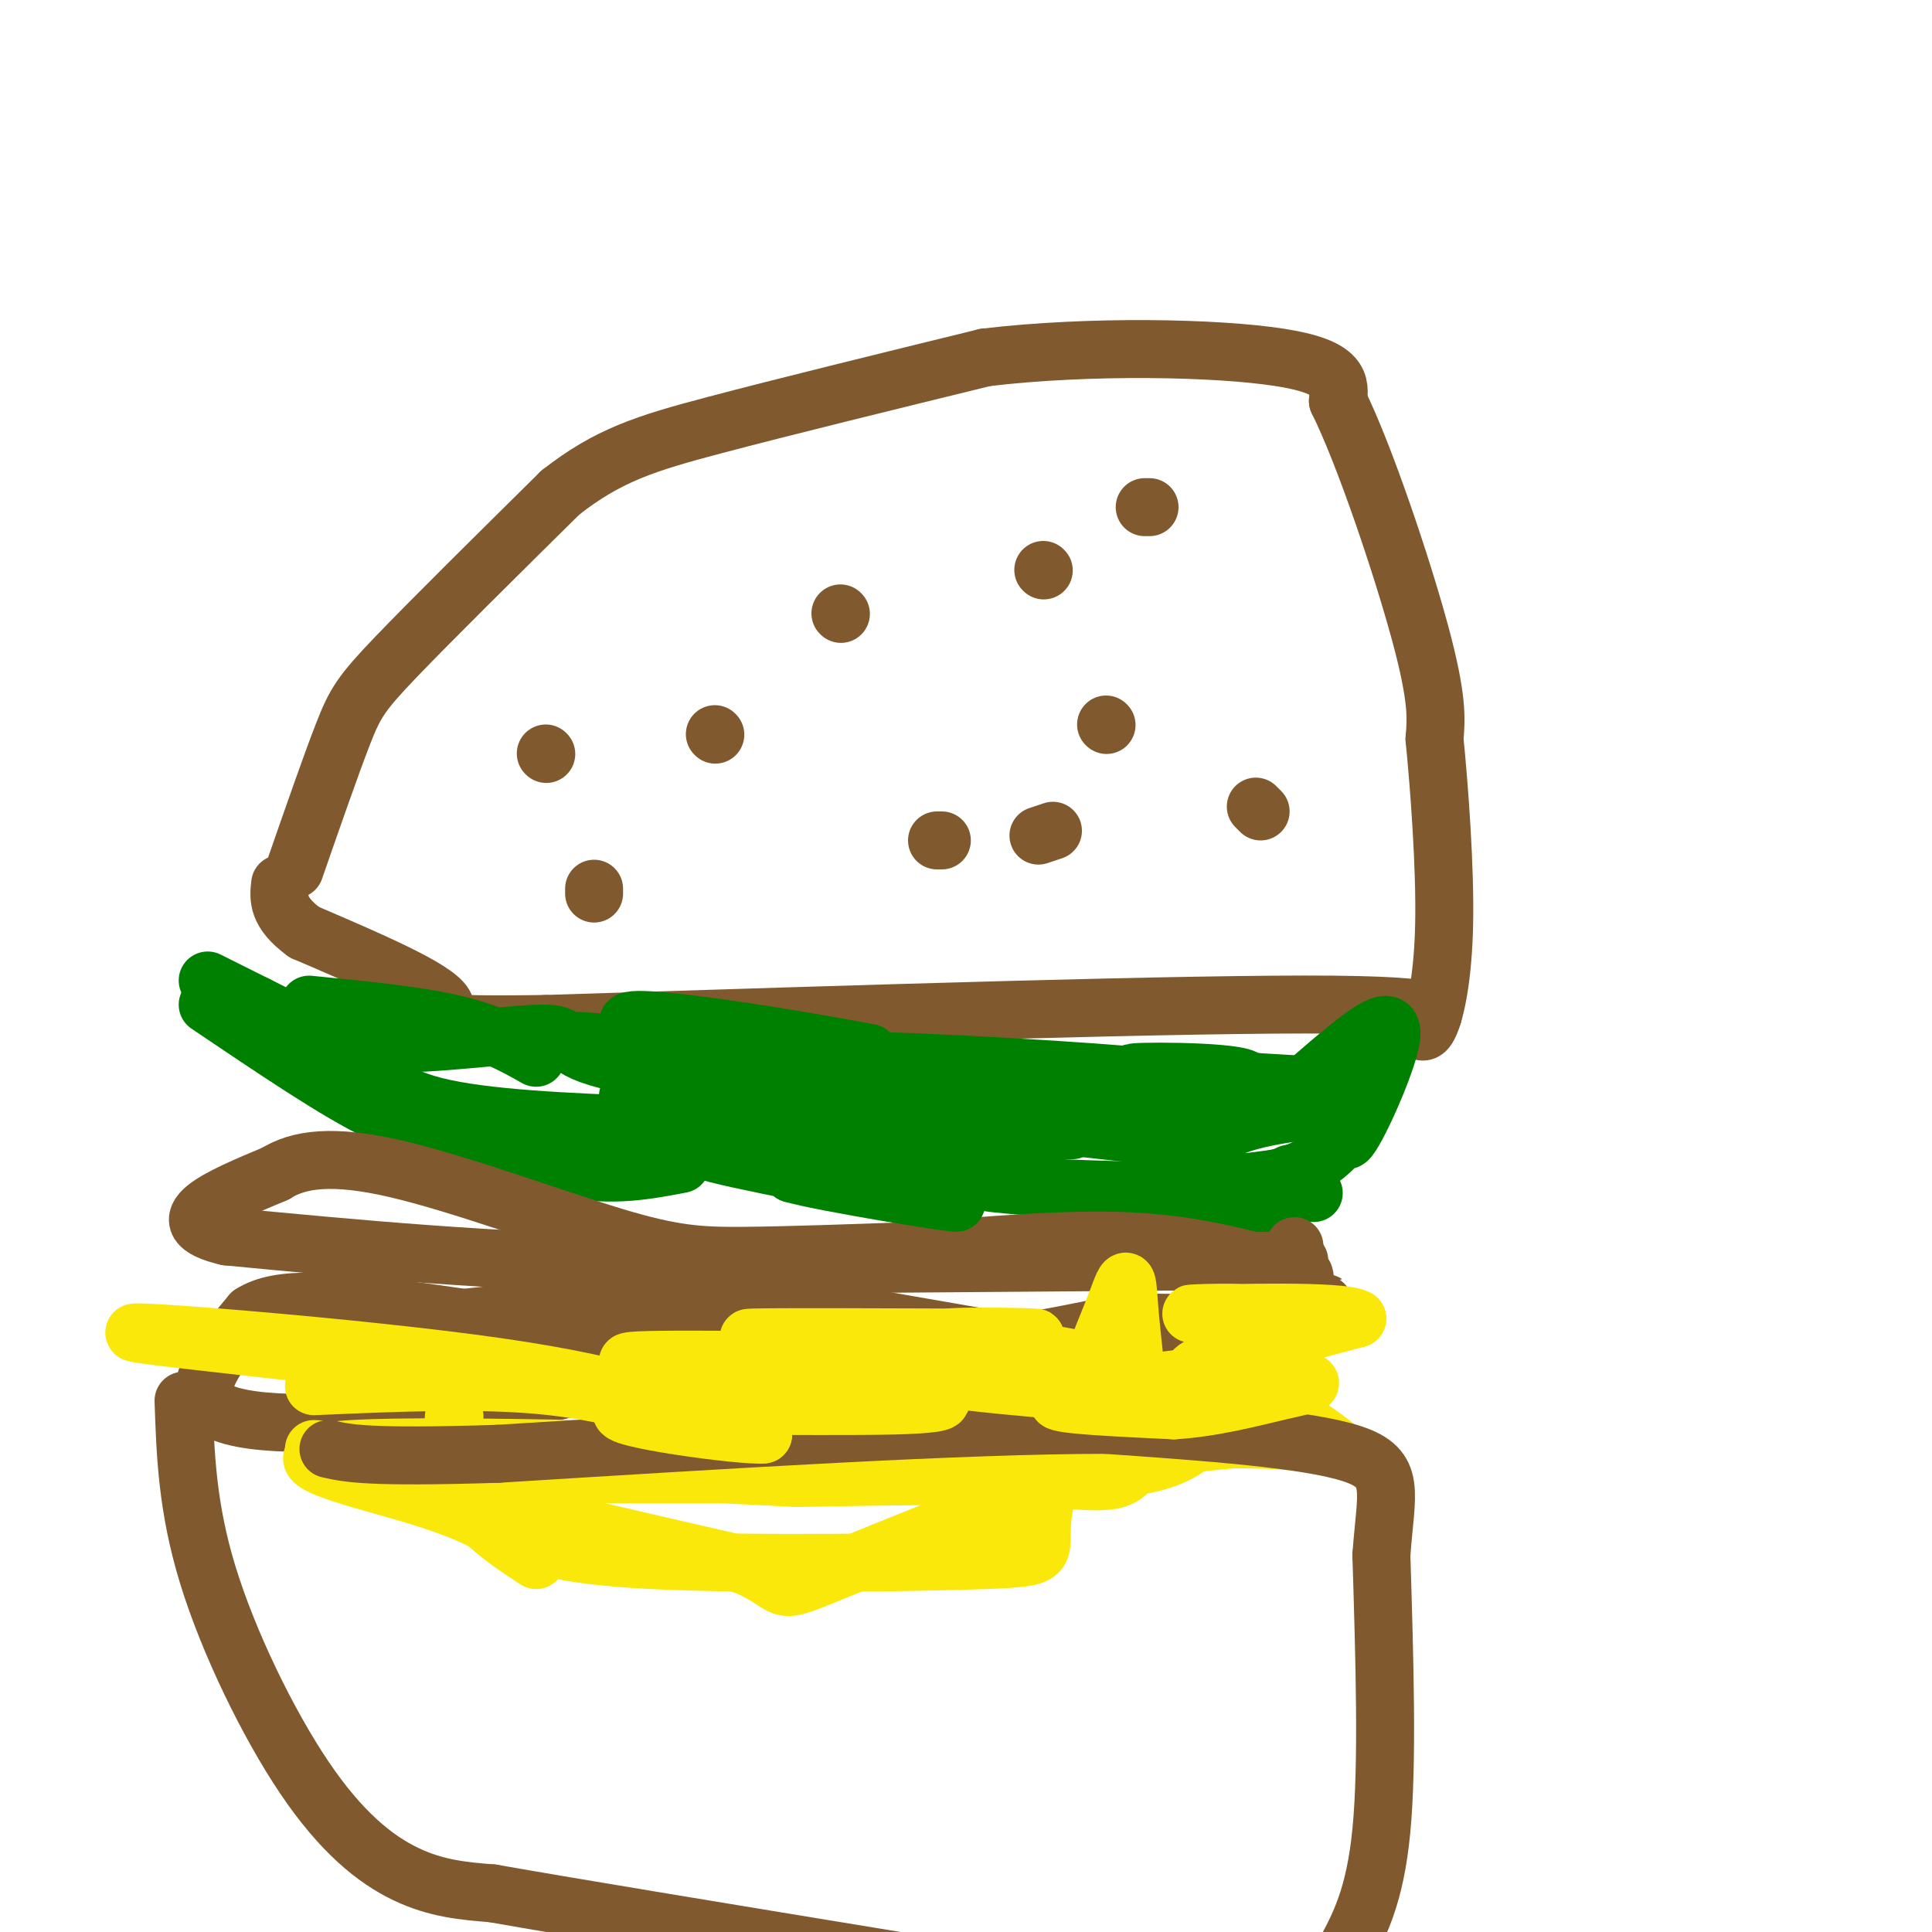 <svg viewBox='0 0 400 400' version='1.1' xmlns='http://www.w3.org/2000/svg' xmlns:xlink='http://www.w3.org/1999/xlink'><g fill='none' stroke='#81592f' stroke-width='12' stroke-linecap='round' stroke-linejoin='round'><path d='M61,180c3.756,-10.800 7.511,-21.600 10,-28c2.489,-6.400 3.711,-8.400 11,-16c7.289,-7.600 20.644,-20.800 34,-34'/><path d='M116,102c9.911,-7.778 17.689,-10.222 32,-14c14.311,-3.778 35.156,-8.889 56,-14'/><path d='M204,74c21.733,-2.578 48.067,-2.022 61,0c12.933,2.022 12.467,5.511 12,9'/><path d='M277,83c5.511,11.089 13.289,34.311 17,48c3.711,13.689 3.356,17.844 3,22'/><path d='M297,153c1.060,10.750 2.208,26.625 2,38c-0.208,11.375 -1.774,18.250 -3,21c-1.226,2.750 -2.113,1.375 -3,0'/><path d='M293,212c3.000,-1.067 12.000,-3.733 -17,-4c-29.000,-0.267 -96.000,1.867 -163,4'/><path d='M113,212c-28.733,0.400 -19.067,-0.600 -21,-4c-1.933,-3.400 -15.467,-9.200 -29,-15'/><path d='M63,193c-5.667,-4.167 -5.333,-7.083 -5,-10'/></g>
<g fill='none' stroke='#008000' stroke-width='12' stroke-linecap='round' stroke-linejoin='round'><path d='M43,203c0.000,0.000 20.000,10.000 20,10'/><path d='M43,208c13.583,9.167 27.167,18.333 35,22c7.833,3.667 9.917,1.833 12,0'/><path d='M64,208c11.083,1.083 22.167,2.167 30,4c7.833,1.833 12.417,4.417 17,7'/><path d='M75,214c-0.667,1.089 -1.333,2.178 0,5c1.333,2.822 4.667,7.378 15,10c10.333,2.622 27.667,3.311 45,4'/><path d='M87,231c11.000,4.667 22.000,9.333 31,11c9.000,1.667 16.000,0.333 23,-1'/><path d='M130,227c11.622,4.533 23.244,9.067 30,11c6.756,1.933 8.644,1.267 11,0c2.356,-1.267 5.178,-3.133 8,-5'/><path d='M144,233c3.000,3.250 6.000,6.500 15,8c9.000,1.500 24.000,1.250 39,1'/><path d='M186,230c1.911,2.644 3.822,5.289 5,8c1.178,2.711 1.622,5.489 15,7c13.378,1.511 39.689,1.756 66,2'/><path d='M236,253c6.917,1.833 13.833,3.667 19,2c5.167,-1.667 8.583,-6.833 12,-12'/><path d='M246,236c0.000,0.000 -71.000,-8.000 -71,-8'/><path d='M249,228c0.000,0.000 -76.000,3.000 -76,3'/><path d='M253,230c0.000,0.000 -93.000,-13.000 -93,-13'/></g>
<g fill='none' stroke='#81592f' stroke-width='12' stroke-linecap='round' stroke-linejoin='round'><path d='M268,258c0.000,0.000 -1.000,2.000 -1,2'/><path d='M269,261c0.000,0.000 -131.000,1.000 -131,1'/><path d='M138,262c-37.000,-0.833 -64.000,-3.417 -91,-6'/><path d='M47,256c-13.500,-3.167 -1.750,-8.083 10,-13'/><path d='M57,243c4.801,-3.019 11.802,-4.067 25,-1c13.198,3.067 32.592,10.249 45,14c12.408,3.751 17.831,4.072 27,4c9.169,-0.072 22.085,-0.536 35,-1'/><path d='M189,259c13.844,-0.911 30.956,-2.689 45,-2c14.044,0.689 25.022,3.844 36,7'/><path d='M270,264c2.139,5.704 -10.514,16.466 -16,21c-5.486,4.534 -3.804,2.842 -8,3c-4.196,0.158 -14.269,2.166 -21,1c-6.731,-1.166 -10.120,-5.506 -28,-7c-17.880,-1.494 -50.251,-0.141 -65,1c-14.749,1.141 -11.874,2.071 -9,3'/><path d='M123,286c-6.667,1.869 -18.833,5.042 -35,7c-16.167,1.958 -36.333,2.702 -43,-1c-6.667,-3.702 0.167,-11.851 7,-20'/><path d='M52,272c5.726,-3.714 16.542,-3.000 38,0c21.458,3.000 53.560,8.286 79,9c25.440,0.714 44.220,-3.143 63,-7'/><path d='M232,274c14.851,-0.685 20.479,1.104 28,0c7.521,-1.104 16.933,-5.100 14,-4c-2.933,1.100 -18.213,7.296 -28,10c-9.787,2.704 -14.082,1.915 -25,0c-10.918,-1.915 -28.459,-4.958 -46,-8'/><path d='M175,272c-21.156,-1.556 -51.044,-1.444 -70,0c-18.956,1.444 -26.978,4.222 -35,7'/></g>
<g fill='none' stroke='#fae80b' stroke-width='12' stroke-linecap='round' stroke-linejoin='round'><path d='M65,300c36.167,2.167 72.333,4.333 104,4c31.667,-0.333 58.833,-3.167 86,-6'/><path d='M255,298c18.896,-0.090 23.135,2.686 21,1c-2.135,-1.686 -10.644,-7.833 -18,-11c-7.356,-3.167 -13.557,-3.353 -22,-1c-8.443,2.353 -19.126,7.244 -29,10c-9.874,2.756 -18.937,3.378 -28,4'/><path d='M179,301c-28.726,-0.048 -86.542,-2.167 -106,-1c-19.458,1.167 -0.560,5.619 11,9c11.560,3.381 15.780,5.690 20,8'/><path d='M104,317c6.077,2.574 11.268,5.010 31,6c19.732,0.990 54.005,0.536 69,0c14.995,-0.536 10.713,-1.153 12,-10c1.287,-8.847 8.144,-25.923 15,-43'/><path d='M231,270c2.780,-7.667 2.230,-5.333 3,3c0.770,8.333 2.861,22.667 1,29c-1.861,6.333 -7.675,4.667 -20,4c-12.325,-0.667 -31.163,-0.333 -50,0'/><path d='M165,306c-29.156,-1.333 -77.044,-4.667 -82,-2c-4.956,2.667 33.022,11.333 71,20'/><path d='M154,324c11.405,4.917 4.417,7.208 22,0c17.583,-7.208 59.738,-23.917 76,-30c16.262,-6.083 6.631,-1.542 -3,3'/><path d='M249,297c-1.689,1.710 -4.411,4.486 -11,6c-6.589,1.514 -17.044,1.767 -45,2c-27.956,0.233 -73.411,0.447 -92,0c-18.589,-0.447 -10.311,-1.556 -7,-3c3.311,-1.444 1.656,-3.222 0,-5'/><path d='M94,297c0.060,-2.464 0.208,-6.125 0,-4c-0.208,2.125 -0.774,10.036 2,16c2.774,5.964 8.887,9.982 15,14'/></g>
<g fill='none' stroke='#81592f' stroke-width='12' stroke-linecap='round' stroke-linejoin='round'><path d='M38,290c0.369,11.036 0.738,22.071 5,36c4.262,13.929 12.417,30.750 20,42c7.583,11.250 14.595,16.929 21,20c6.405,3.071 12.202,3.536 18,4'/><path d='M102,392c17.000,3.000 50.500,8.500 84,14'/><path d='M278,405c3.333,-6.083 6.667,-12.167 8,-26c1.333,-13.833 0.667,-35.417 0,-57'/><path d='M286,322c0.933,-13.267 3.267,-17.933 -6,-21c-9.267,-3.067 -30.133,-4.533 -51,-6'/><path d='M229,295c-29.500,0.000 -77.750,3.000 -126,6'/><path d='M103,301c-26.833,0.833 -30.917,-0.083 -35,-1'/><path d='M148,152c0.000,0.000 0.100,0.100 0.1,0.1'/><path d='M174,127c0.000,0.000 0.100,0.100 0.1,0.1'/><path d='M229,150c0.000,0.000 0.100,0.100 0.1,0.1'/><path d='M260,167c0.000,0.000 1.000,1.000 1,1'/><path d='M218,172c0.000,0.000 -3.000,1.000 -3,1'/><path d='M123,184c0.000,0.000 0.000,1.000 0,1'/><path d='M113,156c0.000,0.000 0.100,0.100 0.1,0.1'/><path d='M216,118c0.000,0.000 0.100,0.100 0.1,0.1'/><path d='M237,105c0.000,0.000 1.000,0.000 1,0'/><path d='M195,174c0.000,0.000 -1.000,0.000 -1,0'/></g>
<g fill='none' stroke='#008000' stroke-width='12' stroke-linecap='round' stroke-linejoin='round'><path d='M222,234c-33.190,0.804 -66.381,1.607 -77,1c-10.619,-0.607 1.333,-2.625 15,-1c13.667,1.625 29.048,6.893 30,9c0.952,2.107 -12.524,1.054 -26,0'/><path d='M164,243c6.261,1.846 34.913,6.461 34,6c-0.913,-0.461 -31.390,-5.998 -45,-9c-13.610,-3.002 -10.351,-3.467 -10,-6c0.351,-2.533 -2.205,-7.132 6,-9c8.205,-1.868 27.171,-1.003 35,-1c7.829,0.003 4.523,-0.856 2,-2c-2.523,-1.144 -4.261,-2.572 -6,-4'/><path d='M180,218c-17.863,-3.445 -59.520,-10.057 -48,-5c11.520,5.057 76.217,21.785 71,22c-5.217,0.215 -80.348,-16.081 -85,-19c-4.652,-2.919 61.174,7.541 127,18'/><path d='M245,234c14.681,3.065 -12.116,1.729 -13,-1c-0.884,-2.729 24.147,-6.850 26,-9c1.853,-2.150 -19.470,-2.329 -23,-2c-3.530,0.329 10.735,1.164 25,2'/><path d='M260,224c9.249,0.596 19.871,1.086 15,1c-4.871,-0.086 -25.236,-0.750 -26,0c-0.764,0.750 18.074,2.912 22,4c3.926,1.088 -7.058,1.101 -15,4c-7.942,2.899 -12.840,8.686 -11,11c1.840,2.314 10.420,1.157 19,0'/><path d='M264,244c6.060,-1.295 11.710,-4.534 15,-10c3.290,-5.466 4.221,-13.161 3,-11c-1.221,2.161 -4.595,14.177 -3,13c1.595,-1.177 8.160,-15.548 9,-21c0.840,-5.452 -4.046,-1.986 -9,2c-4.954,3.986 -9.977,8.493 -15,13'/><path d='M264,230c-1.944,1.422 0.694,-1.524 0,-3c-0.694,-1.476 -4.722,-1.483 -9,-2c-4.278,-0.517 -8.807,-1.545 -29,-3c-20.193,-1.455 -56.052,-3.339 -59,-2c-2.948,1.339 27.014,5.899 41,8c13.986,2.101 11.996,1.743 -4,0c-15.996,-1.743 -45.998,-4.872 -76,-8'/><path d='M128,220c-13.369,-2.810 -8.792,-5.833 -15,-6c-6.208,-0.167 -23.202,2.524 -35,2c-11.798,-0.524 -18.399,-4.262 -25,-8'/></g>
<g fill='none' stroke='#fae80b' stroke-width='12' stroke-linecap='round' stroke-linejoin='round'><path d='M65,287c17.576,-0.763 35.151,-1.526 49,0c13.849,1.526 23.971,5.343 25,5c1.029,-0.343 -7.033,-4.844 -36,-9c-28.967,-4.156 -78.837,-7.965 -75,-7c3.837,0.965 61.382,6.704 92,11c30.618,4.296 34.309,7.148 38,10'/><path d='M158,297c-3.927,0.432 -32.746,-3.489 -29,-5c3.746,-1.511 40.056,-0.611 56,-1c15.944,-0.389 11.524,-2.066 -6,-4c-17.524,-1.934 -48.150,-4.124 -49,-5c-0.850,-0.876 28.075,-0.438 57,0'/><path d='M187,282c-1.892,-0.040 -35.123,-0.141 -35,0c0.123,0.141 33.600,0.522 50,0c16.400,-0.522 15.723,-1.948 0,-3c-15.723,-1.052 -46.492,-1.729 -47,-2c-0.508,-0.271 29.246,-0.135 59,0'/><path d='M214,277c3.794,-0.154 -16.221,-0.539 -18,0c-1.779,0.539 14.678,2.001 25,4c10.322,1.999 14.509,4.536 10,5c-4.509,0.464 -17.714,-1.144 -18,-2c-0.286,-0.856 12.347,-0.959 19,0c6.653,0.959 7.327,2.979 8,5'/><path d='M240,289c-10.667,-0.067 -41.333,-2.733 -46,-4c-4.667,-1.267 16.667,-1.133 38,-1'/><path d='M232,284c-6.999,-0.979 -43.497,-2.925 -48,-3c-4.503,-0.075 22.989,1.722 38,3c15.011,1.278 17.541,2.036 13,3c-4.541,0.964 -16.155,2.132 -16,3c0.155,0.868 12.077,1.434 24,2'/><path d='M243,292c8.070,-0.472 16.246,-2.652 22,-4c5.754,-1.348 9.088,-1.863 3,-2c-6.088,-0.137 -21.596,0.104 -21,-2c0.596,-2.104 17.298,-6.552 34,-11'/><path d='M281,273c-2.917,-1.881 -27.208,-1.083 -33,-1c-5.792,0.083 6.917,-0.548 12,0c5.083,0.548 2.542,2.274 0,4'/></g>
</svg>